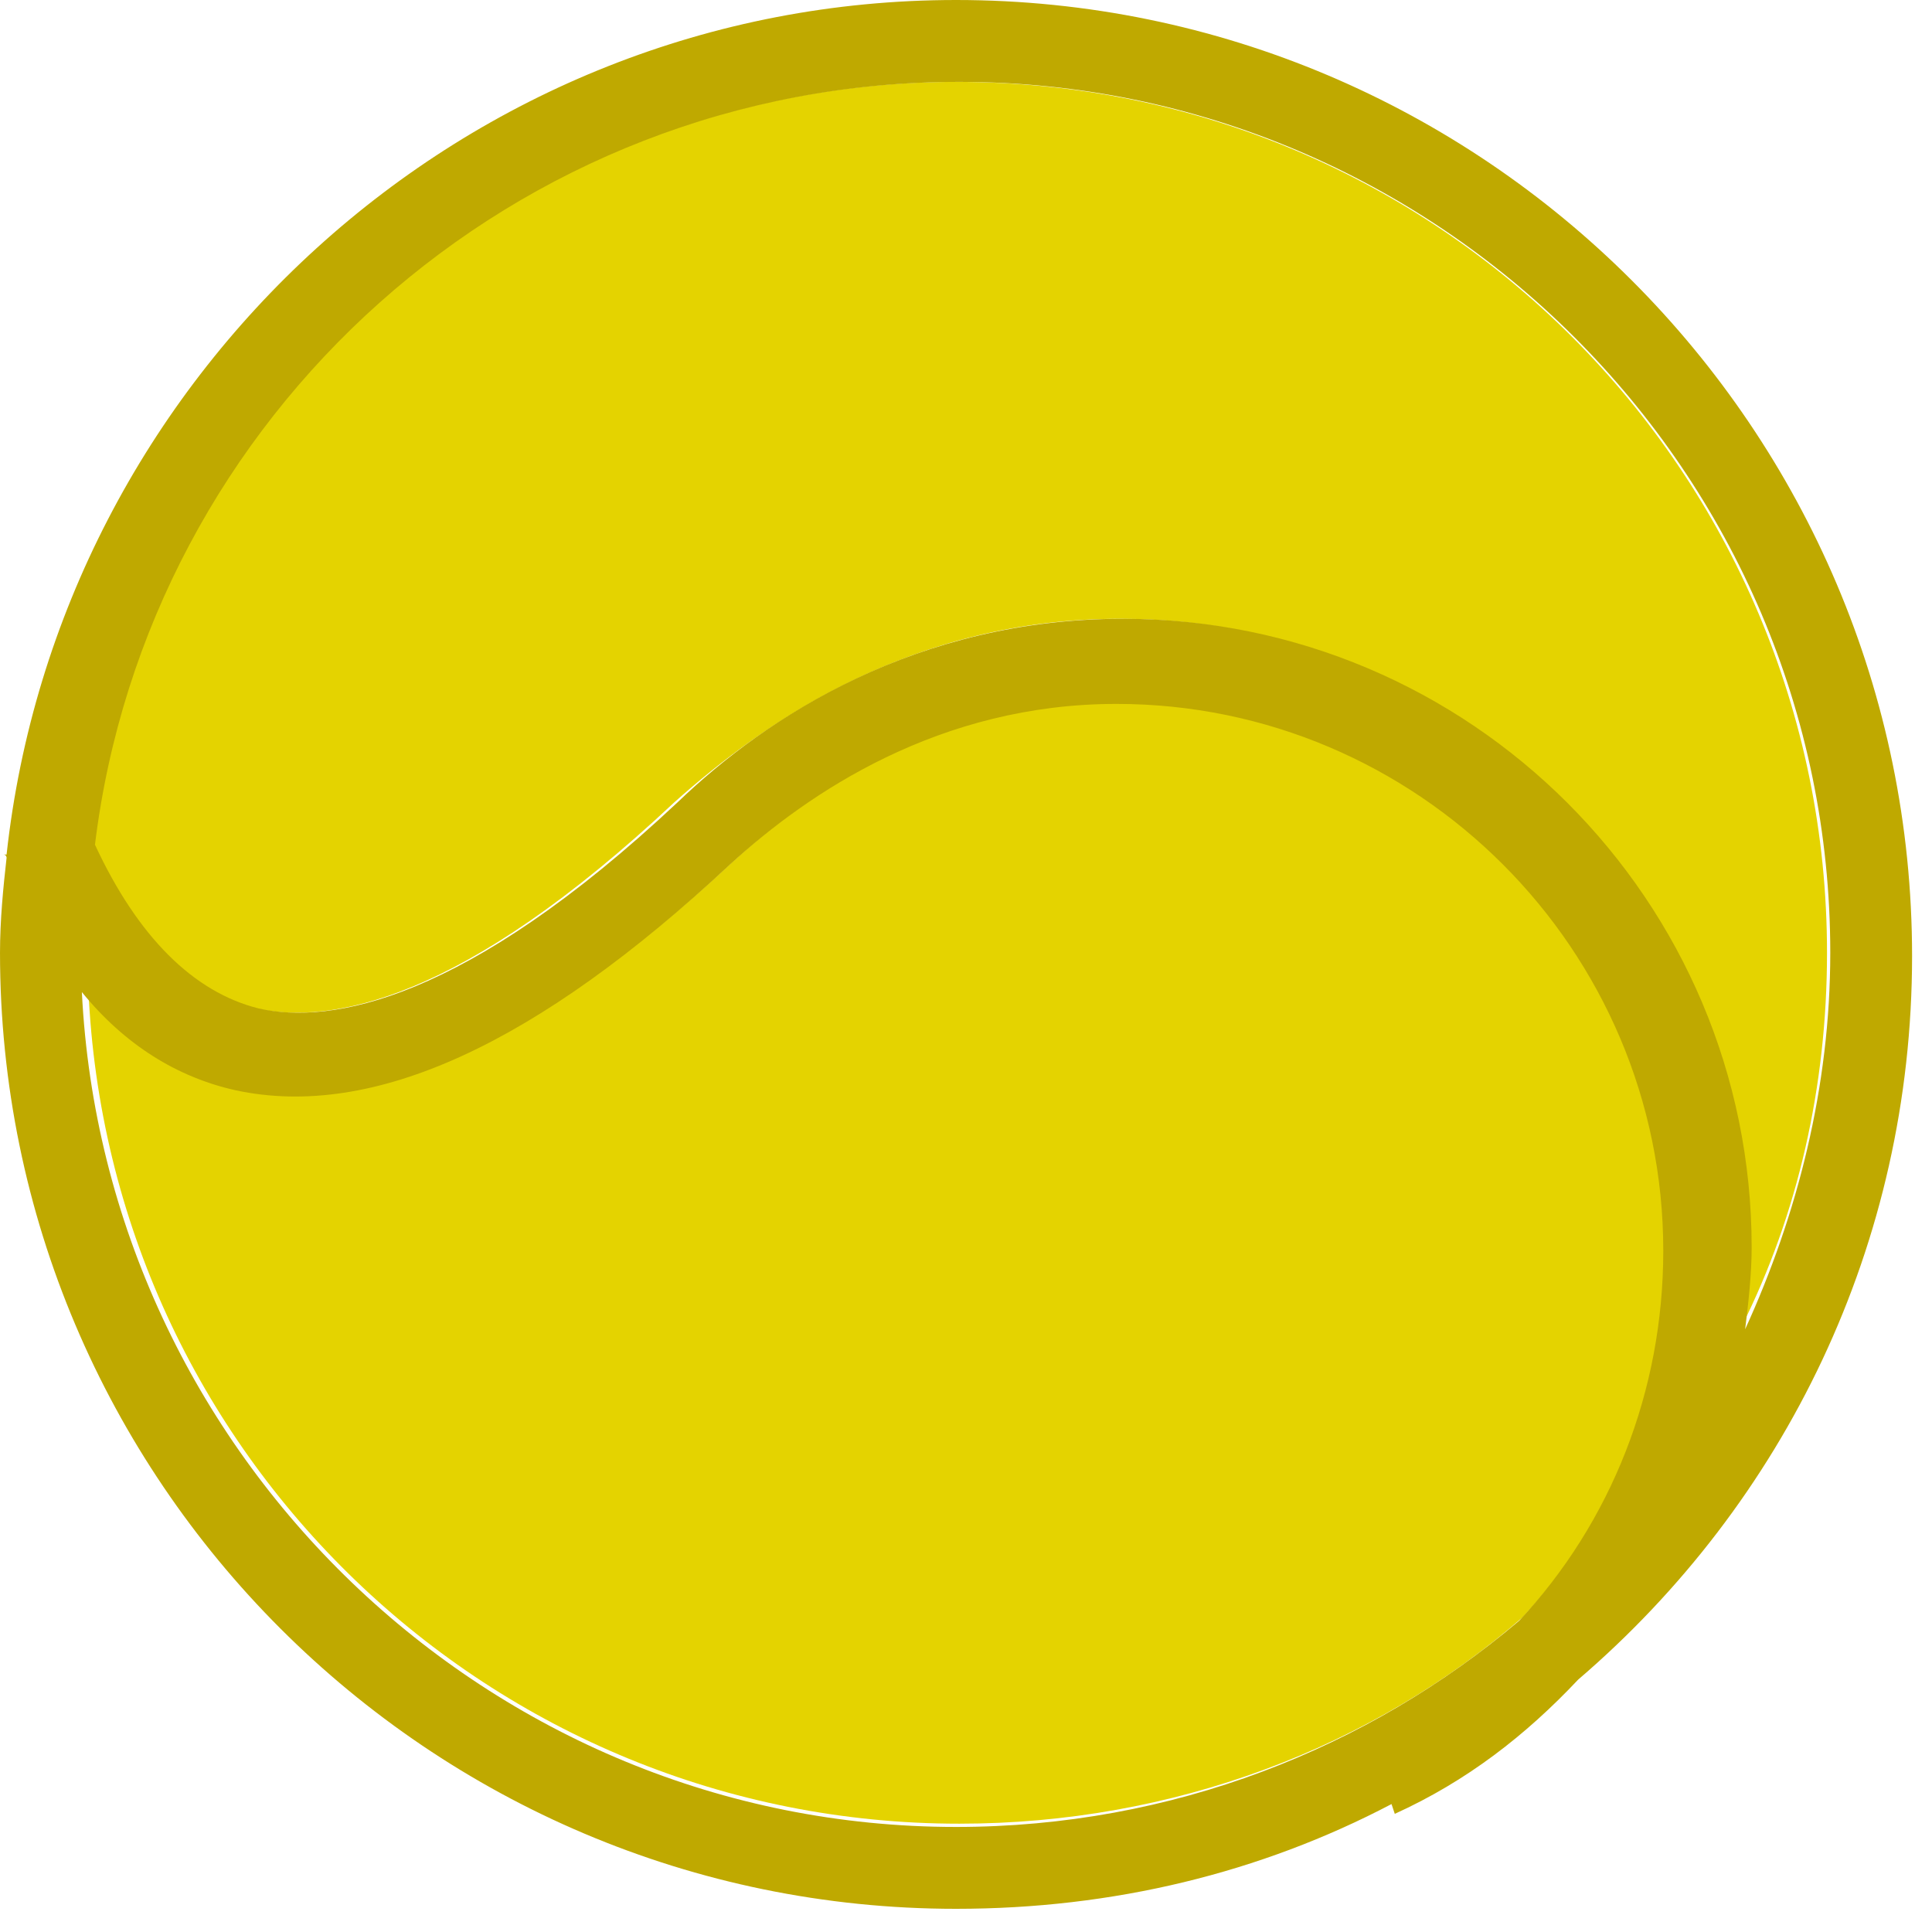 <svg width="32" height="32" viewBox="0 0 32 32" fill="none" xmlns="http://www.w3.org/2000/svg">
<path d="M18.547 10.249C15.13 10.249 12.69 11.93 11.172 13.286C7.647 16.594 5.478 16.974 4.23 16.703C3.091 16.486 2.17 15.564 1.519 13.991C2.386 6.887 8.514 1.356 15.835 1.356C23.807 1.356 30.261 7.809 30.261 15.781C30.261 18.004 29.773 20.119 28.851 21.963C28.905 21.529 28.959 21.095 28.959 20.607C28.959 14.913 24.295 10.249 18.547 10.249Z" fill="#E4D300"/>
<path d="M3.959 18.004C6.182 18.492 8.948 17.245 12.148 14.262C13.449 13.069 15.618 11.605 18.547 11.605C23.536 11.605 27.603 15.672 27.603 20.662C27.603 22.994 26.735 25.163 25.217 26.79C22.722 28.959 19.414 30.206 15.889 30.206C8.134 30.206 1.79 24.078 1.464 16.378C2.169 17.245 2.983 17.787 3.959 18.004Z" fill="#E4D300"/>
<path d="M0.109 14.208C0.109 14.208 0.109 14.154 0.054 14.154H0.109C0.976 6.236 7.701 0 15.835 0C24.566 0 31.67 7.104 31.67 15.835C31.67 20.607 29.555 24.892 26.139 27.82C25.271 28.742 24.295 29.501 23.102 30.043L23.048 29.881C20.879 31.02 18.438 31.616 15.835 31.616C7.104 31.616 4.3869e-05 24.512 4.3869e-05 15.781C4.3869e-05 15.239 0.054 14.696 0.109 14.208ZM30.315 15.781C30.315 7.809 23.807 1.356 15.889 1.356C8.514 1.356 2.44 6.887 1.573 13.991C2.278 15.51 3.2 16.432 4.284 16.703C5.477 16.974 7.701 16.594 11.226 13.286C12.69 11.876 15.184 10.249 18.601 10.249C24.349 10.249 29.013 14.913 29.013 20.662C29.013 21.096 28.959 21.584 28.905 22.017C29.772 20.119 30.315 18.004 30.315 15.781ZM15.835 30.26C19.414 30.26 22.668 28.959 25.163 26.844C26.681 25.217 27.549 23.048 27.549 20.716C27.549 15.727 23.482 11.659 18.492 11.659C15.564 11.659 13.395 13.124 12.093 14.317C8.894 17.299 6.182 18.547 3.905 18.059C2.928 17.842 2.061 17.299 1.356 16.432C1.735 24.078 8.08 30.26 15.835 30.26Z" fill="#BFA900"/>
</svg>
